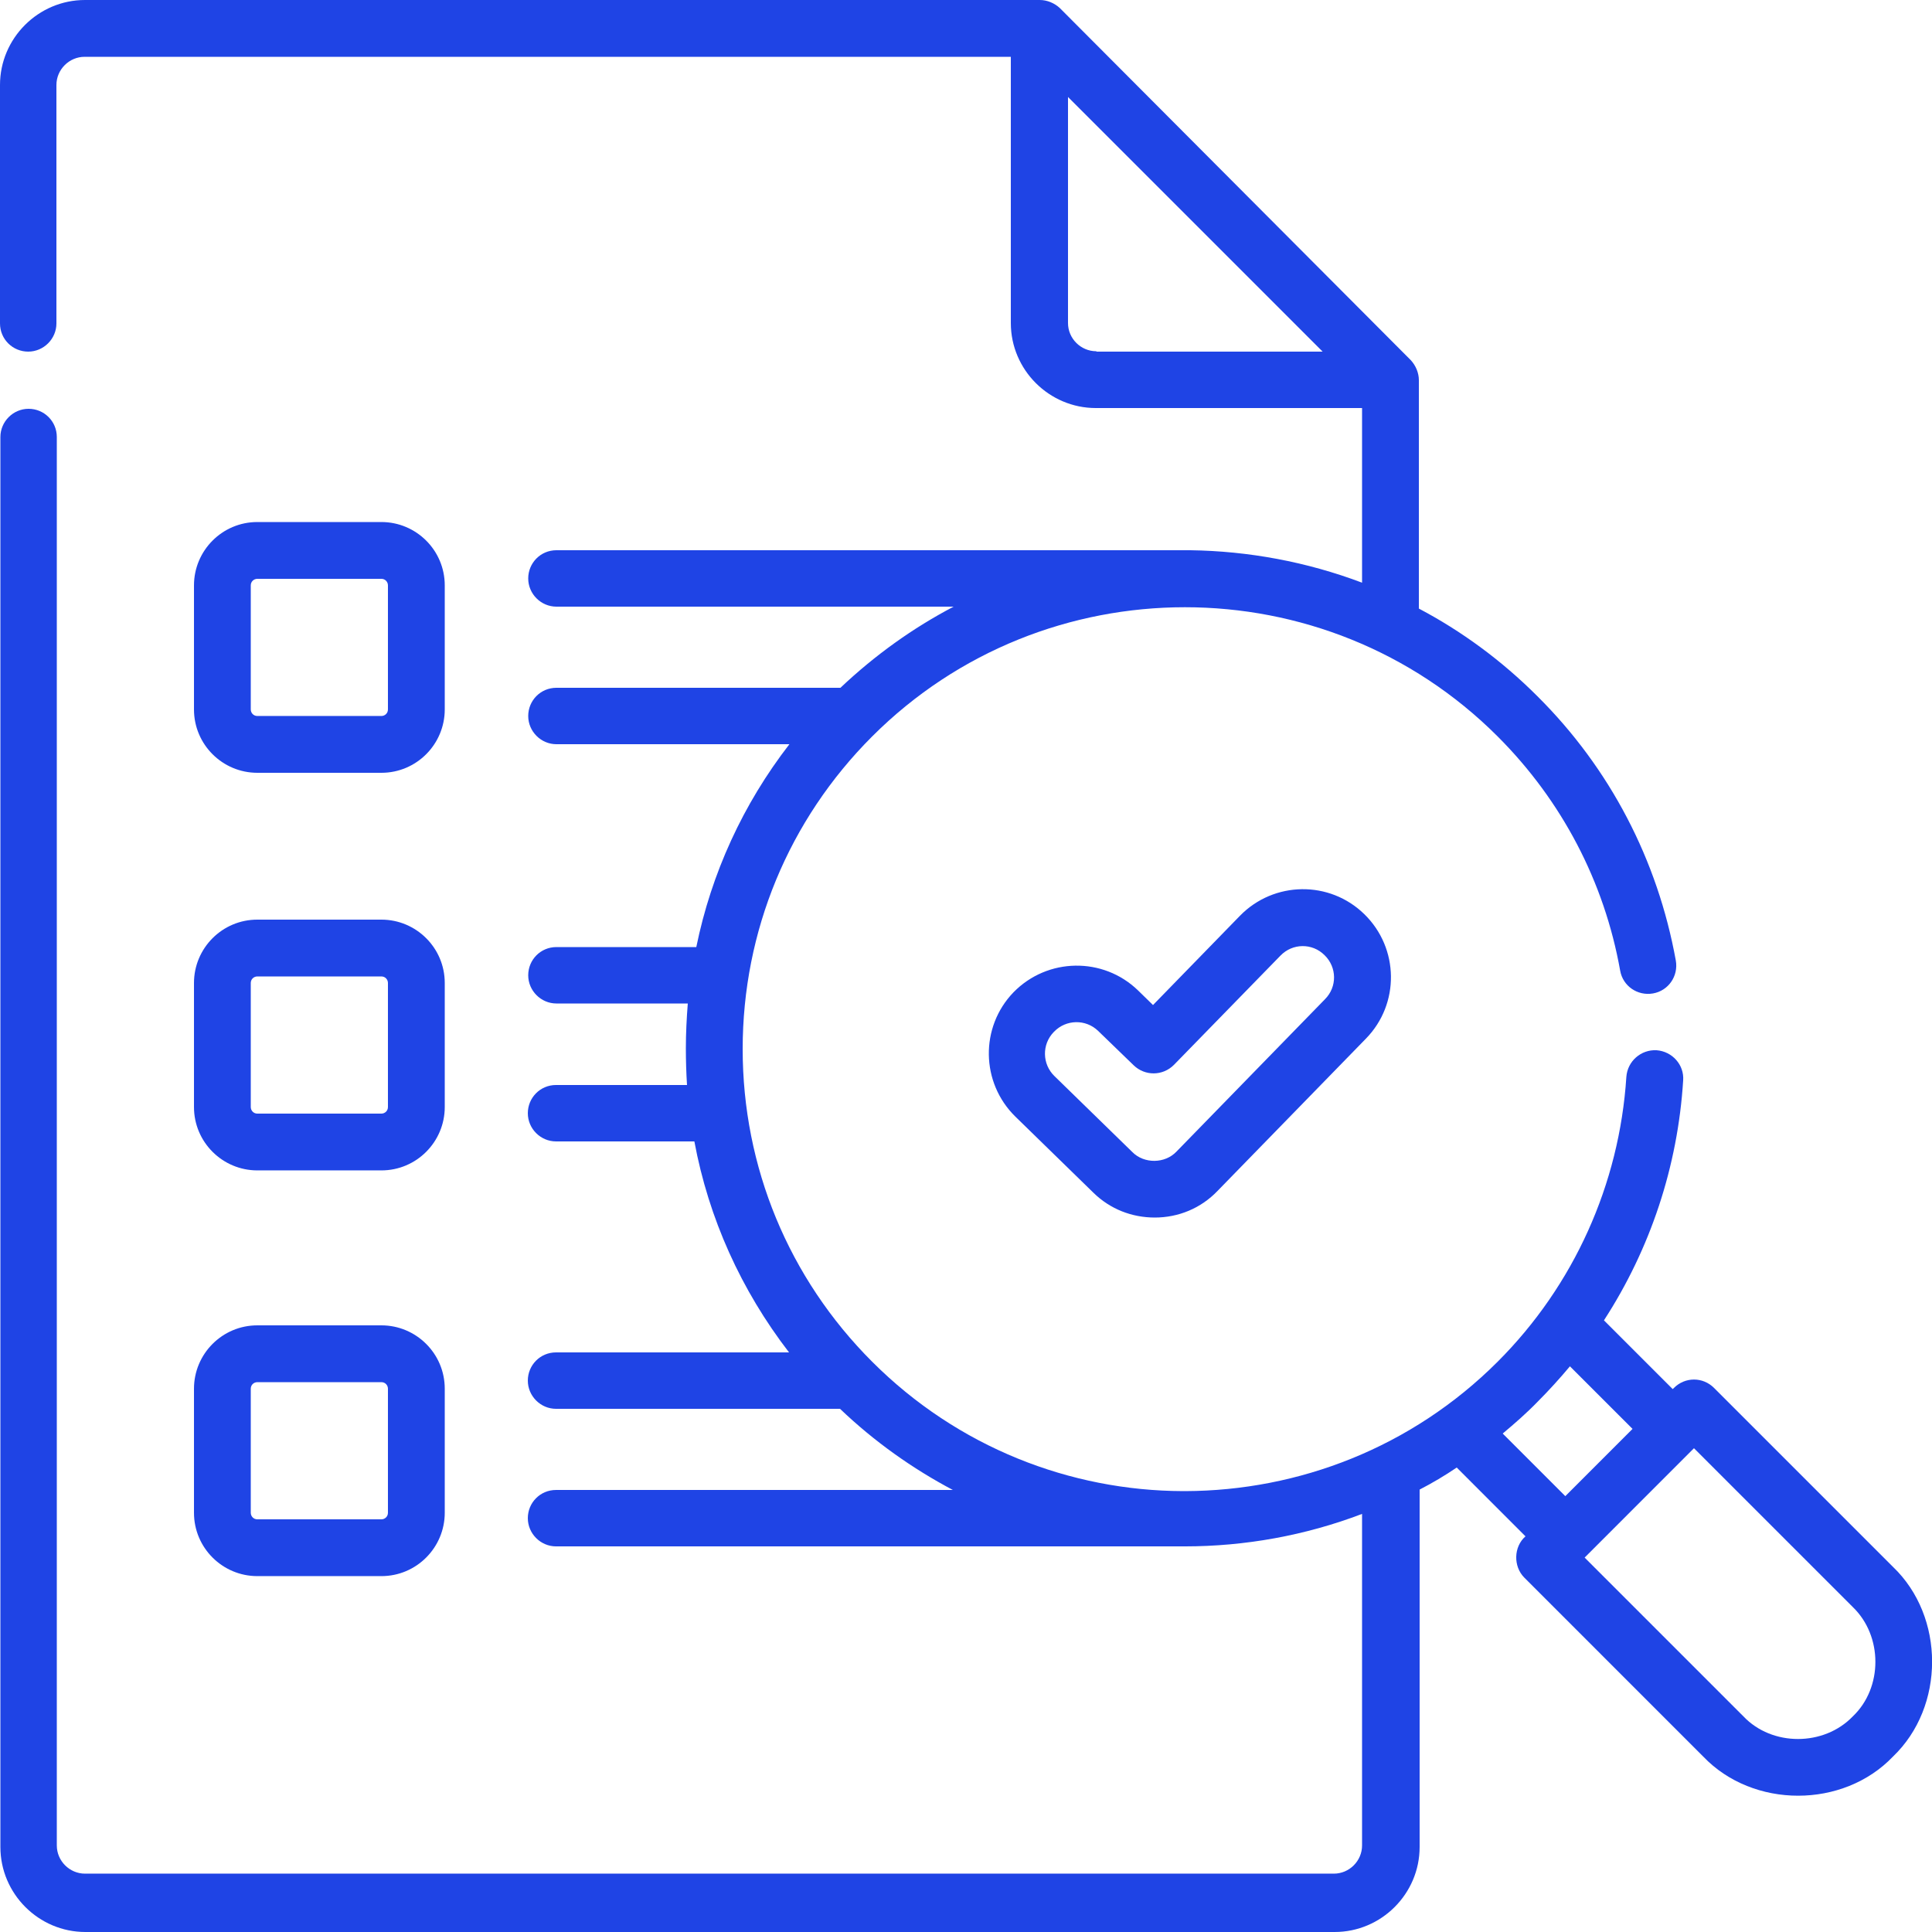 <?xml version="1.0" encoding="UTF-8"?> <svg xmlns="http://www.w3.org/2000/svg" width="84" height="84" viewBox="0 0 84 84" fill="none"><g clip-path="url(#clip0_471_61100)"><path d="M50.198 52.937C51.24 52.937 52.214 52.534 52.937 51.778L59.388 45.158C60.866 43.646 60.833 41.227 59.321 39.749C57.809 38.27 55.389 38.304 53.911 39.816L50.131 43.697L49.476 43.058C47.964 41.597 45.545 41.63 44.066 43.142C42.605 44.654 42.638 47.074 44.15 48.552L47.544 51.862C48.266 52.567 49.207 52.937 50.215 52.937H50.198ZM45.83 44.856C46.351 44.318 47.208 44.302 47.745 44.822L49.291 46.318C49.778 46.788 50.551 46.788 51.038 46.301L55.675 41.546C56.196 41.009 57.053 40.992 57.59 41.53C58.128 42.05 58.145 42.907 57.607 43.445L51.156 50.064C50.652 50.602 49.745 50.602 49.241 50.098L45.847 46.788C45.309 46.267 45.293 45.41 45.813 44.873L45.83 44.856Z" fill="#1f44e5"></path><path d="M82.303 68.124L74.525 60.346C74.038 59.858 73.265 59.858 72.778 60.346L72.727 60.396L69.737 57.406C71.753 54.298 72.946 50.719 73.181 46.973C73.231 46.301 72.71 45.713 72.022 45.662C71.35 45.629 70.762 46.133 70.711 46.822C70.409 51.492 68.426 55.894 65.117 59.203C61.37 62.95 56.448 64.814 51.542 64.831C51.542 64.831 51.542 64.831 51.526 64.831H51.425C46.536 64.814 41.647 62.933 37.918 59.203C34.289 55.574 32.29 50.736 32.29 45.612C32.29 40.488 34.289 35.65 37.918 32.021C45.41 24.528 57.624 24.528 65.117 32.021C67.906 34.81 69.754 38.338 70.442 42.202C70.56 42.874 71.198 43.31 71.87 43.193C72.542 43.075 72.979 42.437 72.862 41.765C72.072 37.397 70.006 33.415 66.847 30.274C65.285 28.711 63.538 27.434 61.69 26.46V16.531C61.69 16.212 61.555 15.893 61.337 15.658L46.082 0.353C45.847 0.134 45.528 0 45.209 0H3.696C1.663 0 0 1.663 0 3.696V14.062C0 14.75 0.554 15.288 1.226 15.288C1.898 15.288 2.453 14.734 2.453 14.062V3.696C2.453 3.024 3.007 2.47 3.679 2.47H43.949V14.045C43.949 16.078 45.612 17.741 47.645 17.741H59.22V25.334C56.818 24.427 54.281 23.957 51.744 23.923C51.744 23.923 51.727 23.923 51.71 23.923H24.192C23.503 23.923 22.966 24.478 22.966 25.15C22.966 25.822 23.52 26.376 24.192 26.376H41.462C39.698 27.3 38.052 28.476 36.54 29.904H24.192C23.503 29.904 22.966 30.458 22.966 31.13C22.966 31.802 23.52 32.357 24.192 32.357H34.322C32.306 34.961 30.929 37.968 30.274 41.177H24.192C23.503 41.177 22.966 41.731 22.966 42.403C22.966 43.075 23.52 43.63 24.192 43.63H29.904C29.854 44.268 29.82 44.923 29.82 45.578C29.82 46.116 29.837 46.654 29.87 47.174H24.175C23.486 47.174 22.949 47.729 22.949 48.401C22.949 49.073 23.503 49.627 24.175 49.627H30.19C30.811 52.97 32.222 56.095 34.306 58.8H24.175C23.486 58.8 22.949 59.354 22.949 60.026C22.949 60.698 23.503 61.253 24.175 61.253H36.523C38.018 62.681 39.682 63.857 41.429 64.781H24.175C23.486 64.781 22.949 65.335 22.949 66.007C22.949 66.679 23.503 67.234 24.175 67.234H51.509C54.13 67.234 56.75 66.763 59.22 65.822V80.237C59.22 80.909 58.666 81.463 57.994 81.463H3.696C3.024 81.463 2.47 80.909 2.47 80.237V19.001C2.47 18.312 1.915 17.774 1.243 17.774C0.571 17.774 0.017 18.329 0.017 19.001V80.304C0.017 82.337 1.68 84 3.713 84H58.027C60.06 84 61.723 82.337 61.723 80.304V64.764C62.278 64.478 62.815 64.159 63.336 63.806L66.326 66.797C65.806 67.25 65.789 68.107 66.276 68.594L74.054 76.373C76.222 78.641 80.136 78.641 82.303 76.373C84.571 74.206 84.571 70.291 82.303 68.124ZM47.662 15.271C46.99 15.271 46.435 14.717 46.435 14.045V4.217L57.506 15.288H47.678L47.662 15.271ZM65.335 62.328C65.856 61.891 66.377 61.438 66.864 60.934C67.351 60.446 67.822 59.926 68.258 59.405L70.98 62.126L68.057 65.05L65.335 62.328ZM80.556 74.626C79.296 75.936 77.045 75.936 75.802 74.626L68.897 67.721L73.651 62.966L80.556 69.871C81.866 71.131 81.866 73.382 80.556 74.626Z" fill="#1f44e5"></path><path d="M11.189 33.6H16.582C18.11 33.6 19.337 32.357 19.337 30.845V25.452C19.337 23.923 18.094 22.697 16.582 22.697H11.189C9.66 22.697 8.434 23.94 8.434 25.452V30.845C8.434 32.374 9.677 33.6 11.189 33.6ZM10.903 25.452C10.903 25.284 11.038 25.166 11.189 25.166H16.582C16.75 25.166 16.867 25.301 16.867 25.452V30.845C16.867 31.013 16.733 31.13 16.582 31.13H11.189C11.021 31.13 10.903 30.996 10.903 30.845V25.452Z" fill="#1f44e5"></path><path d="M8.434 48.132C8.434 49.661 9.677 50.887 11.189 50.887H16.582C18.11 50.887 19.337 49.644 19.337 48.132V42.739C19.337 41.21 18.094 39.984 16.582 39.984H11.189C9.66 39.984 8.434 41.227 8.434 42.739V48.132ZM10.903 42.739C10.903 42.571 11.038 42.454 11.189 42.454H16.582C16.75 42.454 16.867 42.588 16.867 42.739V48.132C16.867 48.3 16.733 48.418 16.582 48.418H11.189C11.021 48.418 10.903 48.283 10.903 48.132V42.739Z" fill="#1f44e5"></path><path d="M8.434 65.772C8.434 67.301 9.677 68.527 11.189 68.527H16.582C18.11 68.527 19.337 67.284 19.337 65.772V60.379C19.337 58.85 18.094 57.624 16.582 57.624H11.189C9.66 57.624 8.434 58.867 8.434 60.379V65.772ZM10.903 60.379C10.903 60.211 11.038 60.094 11.189 60.094H16.582C16.75 60.094 16.867 60.228 16.867 60.379V65.772C16.867 65.94 16.733 66.058 16.582 66.058H11.189C11.021 66.058 10.903 65.923 10.903 65.772V60.379Z" fill="#1f44e5"></path></g><defs><clipPath id="clip0_471_61100"><rect width="84" height="84" fill="#1f44e5"></rect></clipPath></defs></svg> 